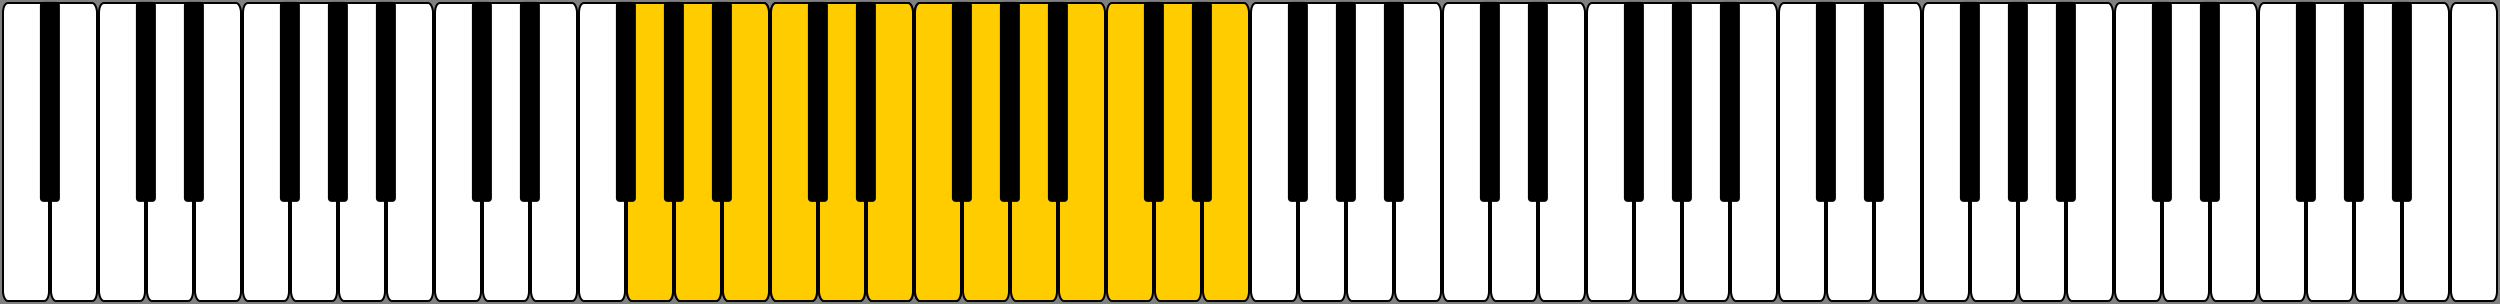 <?xml version="1.0" encoding="UTF-8" standalone="no"?>
<!-- Created with Inkscape (http://www.inkscape.org/) -->
<svg
   xmlns:svg="http://www.w3.org/2000/svg"
   xmlns="http://www.w3.org/2000/svg"
   xmlns:xlink="http://www.w3.org/1999/xlink"
   version="1.0"
   width="1250"
   height="152"
   id="svg2">

<rect width="100%" height="100%" fill="#808080" stroke="none"/>

<rect width="23" height="149" rx="2.4" ry="4.8" x="1.5" y="1.5" style="fill:#fff;stroke:black;stroke-width:1" id="whtKey"/>

<use x="24" y="0" xlink:href="#whtKey"/>
<use x="48" y="0" xlink:href="#whtKey"/>
<use x="72" y="0" xlink:href="#whtKey"/>
<use x="96" y="0" xlink:href="#whtKey"/>
<use x="120" y="0" xlink:href="#whtKey"/>
<use x="144" y="0" xlink:href="#whtKey"/>
<use x="168" y="0" xlink:href="#whtKey"/>
<use x="192" y="0" xlink:href="#whtKey"/>
<use x="216" y="0" xlink:href="#whtKey"/>
<use x="240" y="0" xlink:href="#whtKey"/>
<use x="264" y="0" xlink:href="#whtKey"/>
<use x="288" y="0" xlink:href="#whtKey"/>
<use x="312" y="0" xlink:href="#whtKey"/>
<use x="336" y="0" xlink:href="#whtKey"/>
<use x="360" y="0" xlink:href="#whtKey"/>
<use x="384" y="0" xlink:href="#whtKey"/>
<use x="408" y="0" xlink:href="#whtKey"/>
<use x="432" y="0" xlink:href="#whtKey"/>
<use x="456" y="0" xlink:href="#whtKey"/>
<use x="456" y="0" xlink:href="#whtKey"/>
<use x="624" y="0" xlink:href="#whtKey"/>
<use x="648" y="0" xlink:href="#whtKey"/>
<use x="672" y="0" xlink:href="#whtKey"/>
<use x="696" y="0" xlink:href="#whtKey"/>
<use x="720" y="0" xlink:href="#whtKey"/>
<use x="744" y="0" xlink:href="#whtKey"/>
<use x="768" y="0" xlink:href="#whtKey"/>
<use x="792" y="0" xlink:href="#whtKey"/>
<use x="816" y="0" xlink:href="#whtKey"/>
<use x="840" y="0" xlink:href="#whtKey"/>
<use x="864" y="0" xlink:href="#whtKey"/>
<use x="888" y="0" xlink:href="#whtKey"/>
<use x="912" y="0" xlink:href="#whtKey"/>
<use x="936" y="0" xlink:href="#whtKey"/>
<use x="960" y="0" xlink:href="#whtKey"/>
<use x="984" y="0" xlink:href="#whtKey"/>
<use x="1008" y="0" xlink:href="#whtKey"/>
<use x="1032" y="0" xlink:href="#whtKey"/>
<use x="1056" y="0" xlink:href="#whtKey"/>
<use x="1080" y="0" xlink:href="#whtKey"/>
<use x="1104" y="0" xlink:href="#whtKey"/>
<use x="1128" y="0" xlink:href="#whtKey"/>
<use x="1152" y="0" xlink:href="#whtKey"/>
<use x="1176" y="0" xlink:href="#whtKey"/>
<use x="1200" y="0" xlink:href="#whtKey"/>
<use x="1224" y="0" xlink:href="#whtKey"/>

<rect width="23" height="149" rx="2.4" ry="4.8" x="313.5" y="1.5" style="fill:#fc0;stroke:black;stroke-width:1" id="ylwKey"/>
<use x="24" y="0" xlink:href="#ylwKey"/>
<use x="48" y="0" xlink:href="#ylwKey"/>
<use x="72" y="0" xlink:href="#ylwKey"/>
<use x="96" y="0" xlink:href="#ylwKey"/>
<use x="120" y="0" xlink:href="#ylwKey"/>
<use x="144" y="0" xlink:href="#ylwKey"/>
<use x="168" y="0" xlink:href="#ylwKey"/>
<use x="192" y="0" xlink:href="#ylwKey"/>
<use x="216" y="0" xlink:href="#ylwKey"/>
<use x="240" y="0" xlink:href="#ylwKey"/>
<use x="264" y="0" xlink:href="#ylwKey"/>
<use x="288" y="0" xlink:href="#ylwKey"/>

<rect width="8.5" height="98.5" rx="1" ry="1" x="20.7" y="1.7" style="fill:#000;stroke:#000;stroke-width:1.5" id="blkKey" />
<use x="48" y="0" xlink:href="#blkKey"/>
<use x="72" y="0" xlink:href="#blkKey"/>
<use x="120" y="0" xlink:href="#blkKey"/>
<use x="144" y="0" xlink:href="#blkKey"/>
<use x="168" y="0" xlink:href="#blkKey"/>
<use x="216" y="0" xlink:href="#blkKey"/>
<use x="240" y="0" xlink:href="#blkKey"/>
<use x="288" y="0" xlink:href="#blkKey"/>
<use x="312" y="0" xlink:href="#blkKey"/>
<use x="336" y="0" xlink:href="#blkKey"/>
<use x="384" y="0" xlink:href="#blkKey"/>
<use x="408" y="0" xlink:href="#blkKey"/>
<use x="456" y="0" xlink:href="#blkKey"/>
<use x="480" y="0" xlink:href="#blkKey"/>
<use x="504" y="0" xlink:href="#blkKey"/>
<use x="552" y="0" xlink:href="#blkKey"/>
<use x="576" y="0" xlink:href="#blkKey"/>
<use x="624" y="0" xlink:href="#blkKey"/>
<use x="648" y="0" xlink:href="#blkKey"/>
<use x="672" y="0" xlink:href="#blkKey"/>
<use x="720" y="0" xlink:href="#blkKey"/>
<use x="744" y="0" xlink:href="#blkKey"/>
<use x="792" y="0" xlink:href="#blkKey"/>
<use x="816" y="0" xlink:href="#blkKey"/>
<use x="840" y="0" xlink:href="#blkKey"/>
<use x="888" y="0" xlink:href="#blkKey"/>
<use x="912" y="0" xlink:href="#blkKey"/>
<use x="960" y="0" xlink:href="#blkKey"/>
<use x="984" y="0" xlink:href="#blkKey"/>
<use x="1008" y="0" xlink:href="#blkKey"/>
<use x="1056" y="0" xlink:href="#blkKey"/>
<use x="1080" y="0" xlink:href="#blkKey"/>
<use x="1128" y="0" xlink:href="#blkKey"/>
<use x="1152" y="0" xlink:href="#blkKey"/>
<use x="1176" y="0" xlink:href="#blkKey"/>

</svg>